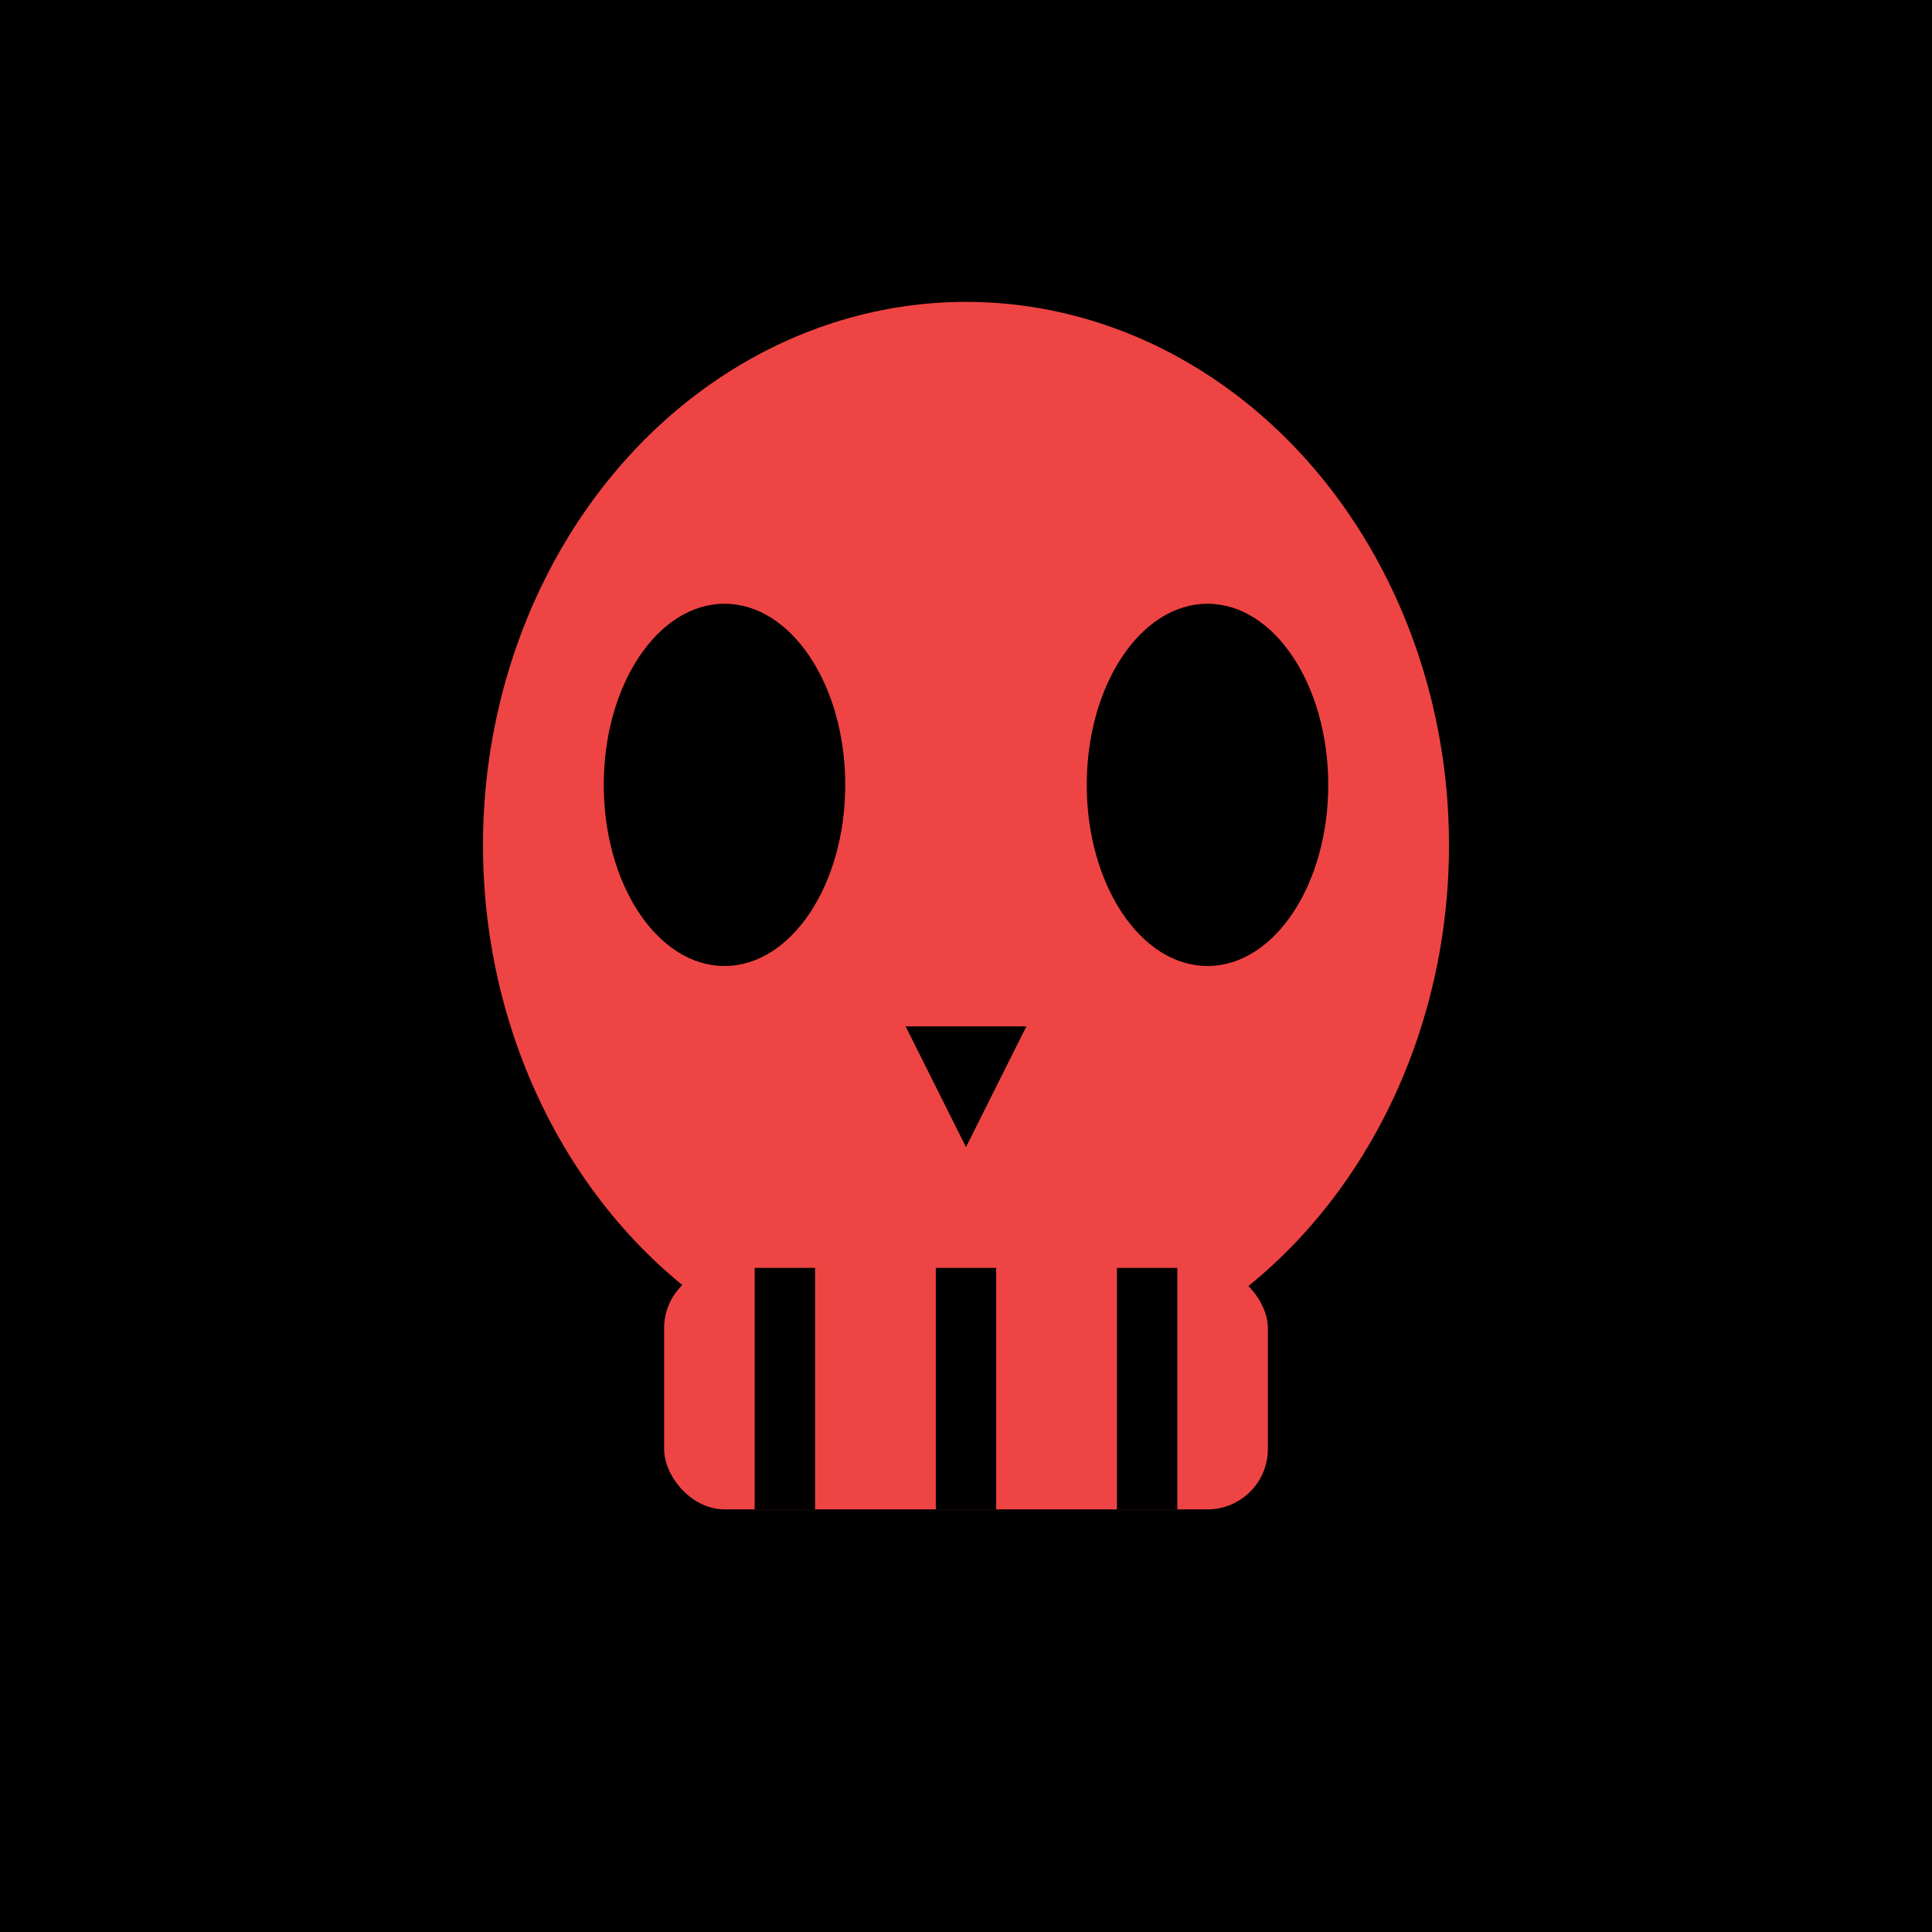 <svg width="32" height="32" viewBox="0 0 32 32" fill="none" xmlns="http://www.w3.org/2000/svg">
  <!-- Background -->
  <rect width="32" height="32" fill="#000000"/>
  
  <!-- Skull simplified icon -->
  <g filter="url(#glow)">
    <!-- Skull head -->
    <ellipse cx="16" cy="14" rx="8" ry="9" fill="#EF4444"/>
    
    <!-- Eye sockets -->
    <ellipse cx="12" cy="13" rx="2" ry="3" fill="#000000"/>
    <ellipse cx="20" cy="13" rx="2" ry="3" fill="#000000"/>
    
    <!-- Nose -->
    <path d="M 15 17 L 16 19 L 17 17 Z" fill="#000000"/>
    
    <!-- Jaw -->
    <rect x="11" y="21" width="10" height="4" rx="1" fill="#EF4444"/>
    <line x1="13" y1="21" x2="13" y2="25" stroke="#000000" stroke-width="1"/>
    <line x1="16" y1="21" x2="16" y2="25" stroke="#000000" stroke-width="1"/>
    <line x1="19" y1="21" x2="19" y2="25" stroke="#000000" stroke-width="1"/>
  </g>
  
  <!-- Glow effect -->
  <defs>
    <filter id="glow">
      <feGaussianBlur stdDeviation="1" result="coloredBlur"/>
      <feMerge>
        <feMergeNode in="coloredBlur"/>
        <feMergeNode in="SourceGraphic"/>
      </feMerge>
    </filter>
  </defs>
</svg>
